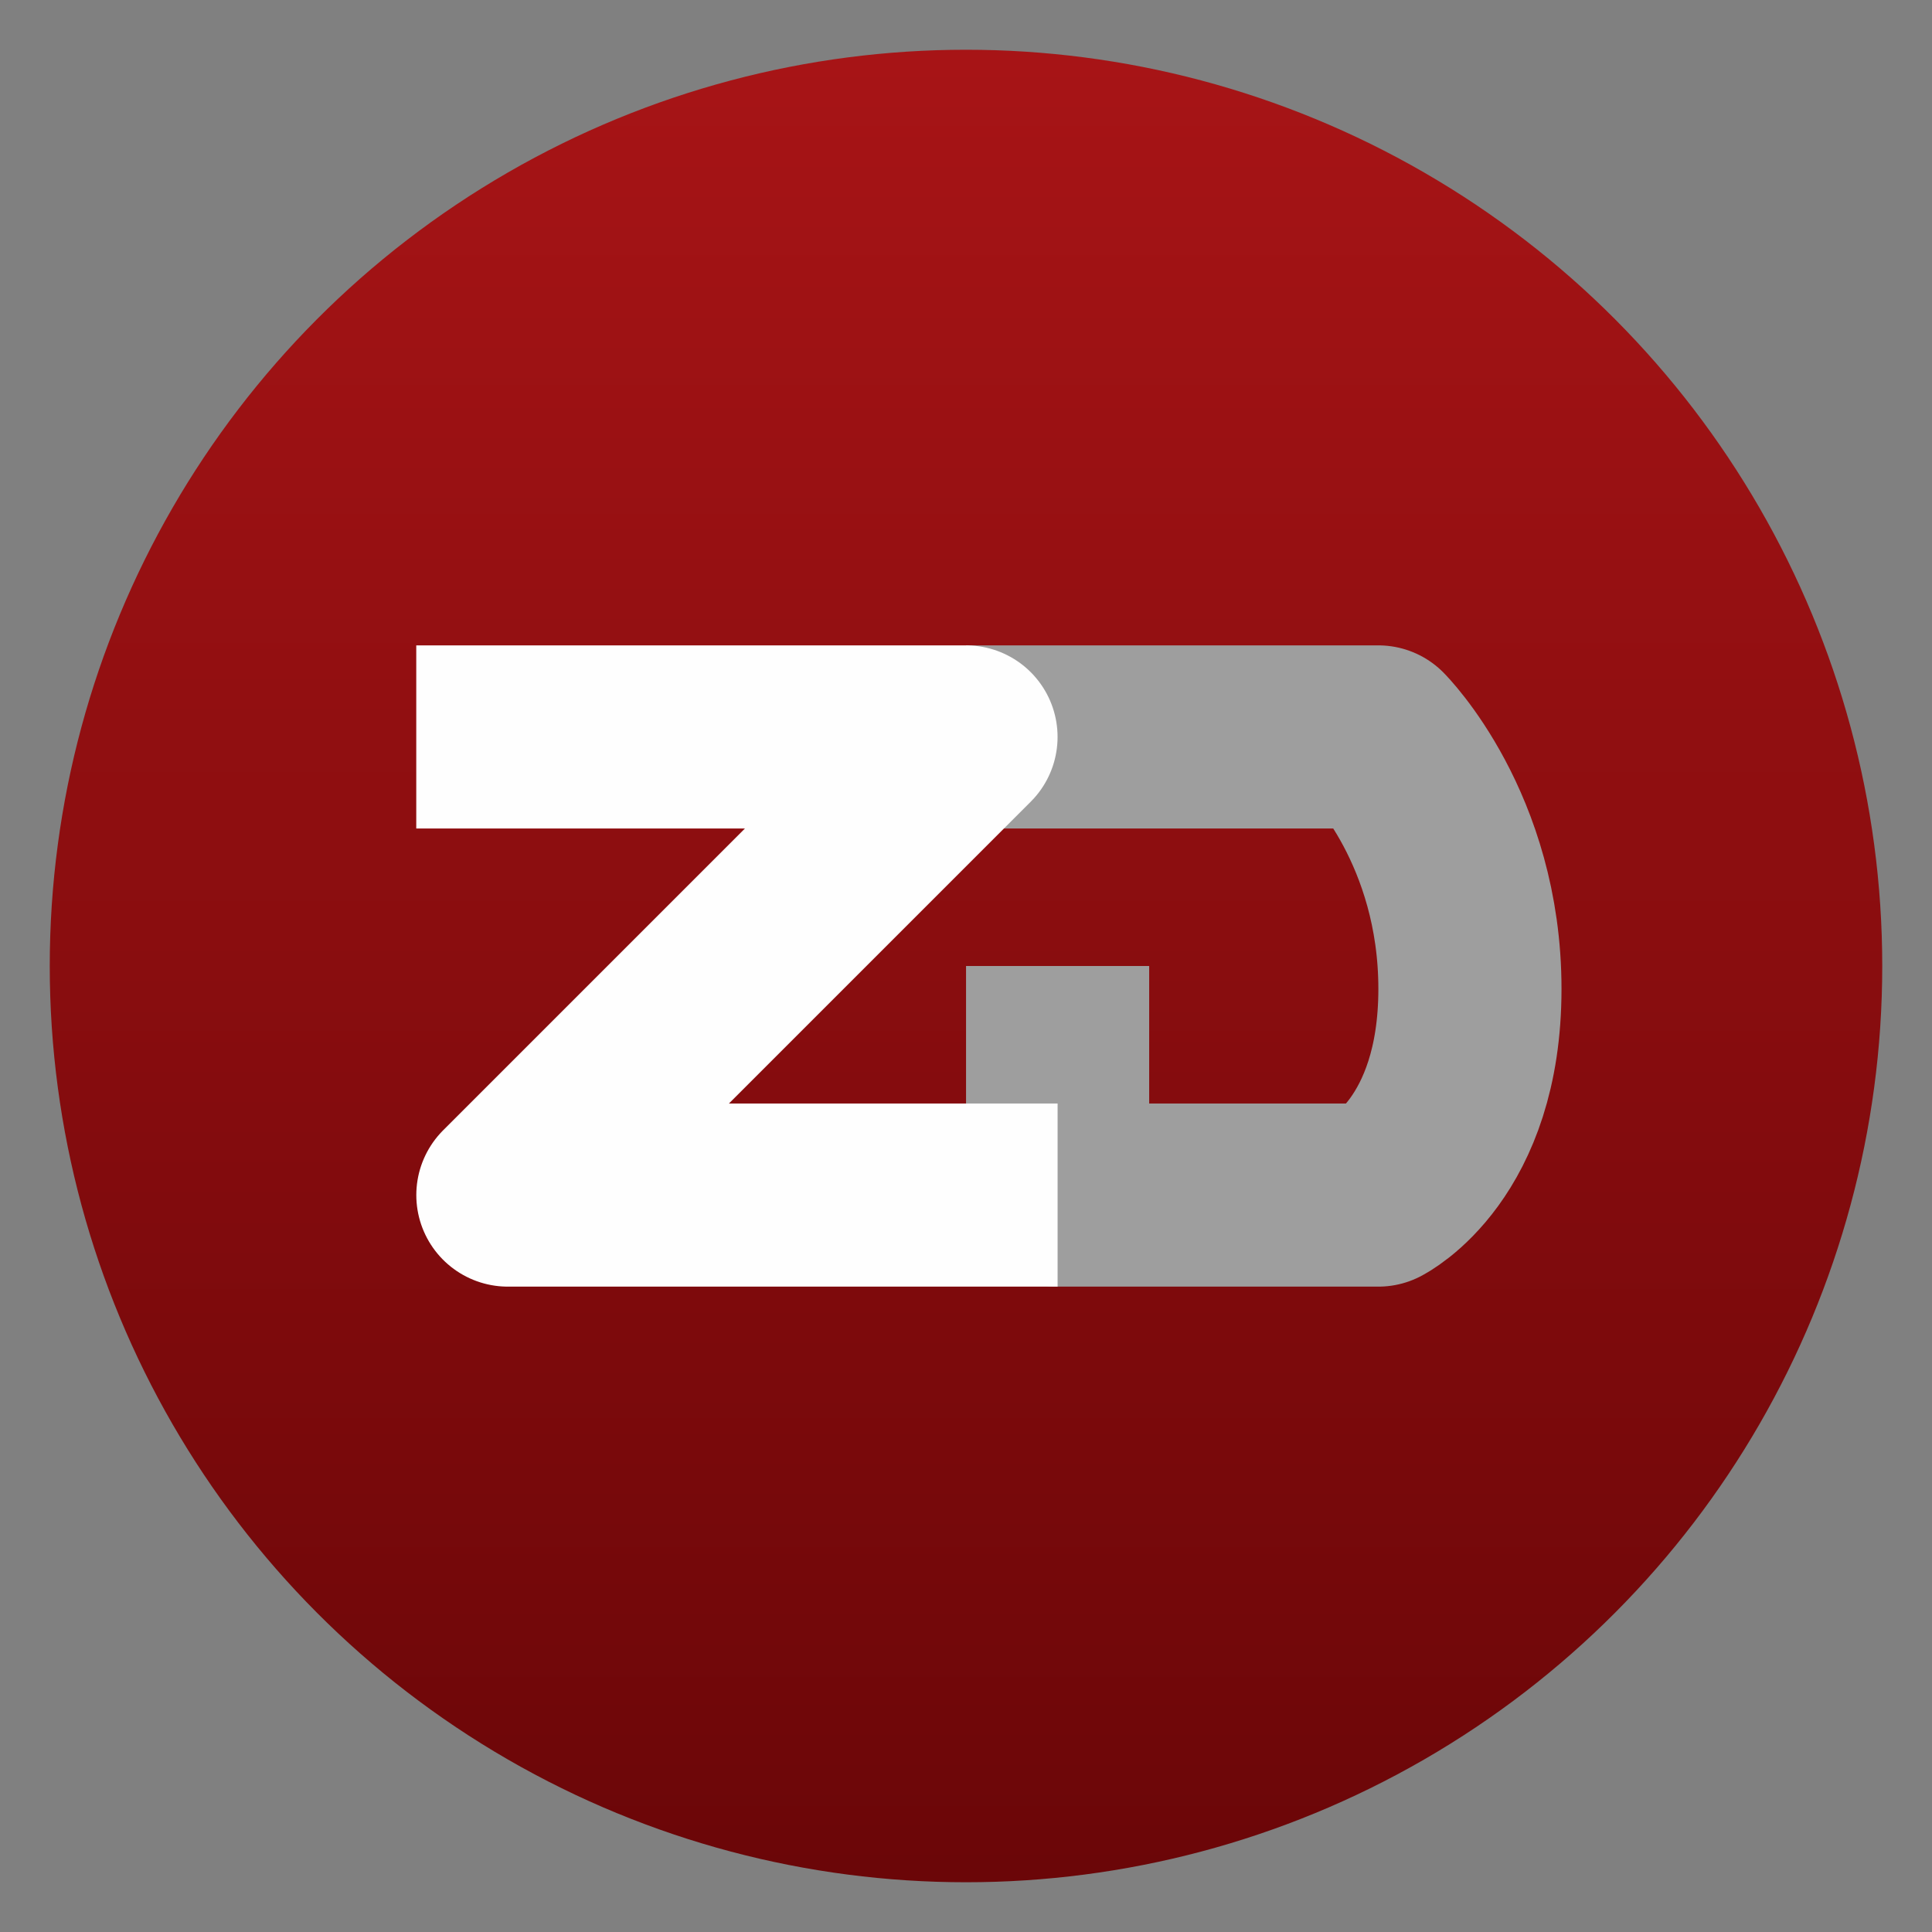 <svg clip-rule="evenodd" fill-rule="evenodd" stroke-linejoin="round" viewBox="0 0 48 48" xmlns="http://www.w3.org/2000/svg">
 <rect x="0" y="0" width="48" height="48" fill="#808080" stroke="none"/>
 <linearGradient id="a" x2="1" gradientTransform="matrix(-6e-7 -45.528 45.528 -6e-7 24 46.764)" gradientUnits="userSpaceOnUse">
  <stop stop-color="#6b0608" offset="0"/>
  <stop stop-color="#a71416" offset="1"/>
 </linearGradient>
 <circle cx="24" cy="24" r="22.764" fill="url(#a)"/>
 <g fill="none" stroke-width="4.55">
  <path d="m24 18.309h10.244s2.276 2.276 2.276 6.26-2.276 5.122-2.276 5.122h-7.968v-5.691" stroke="#9e9e9e"/>
  <path d="m10.342 18.309h13.658l-11.382 11.382h13.658" stroke="#fefefe"/>
 </g>
</svg>
